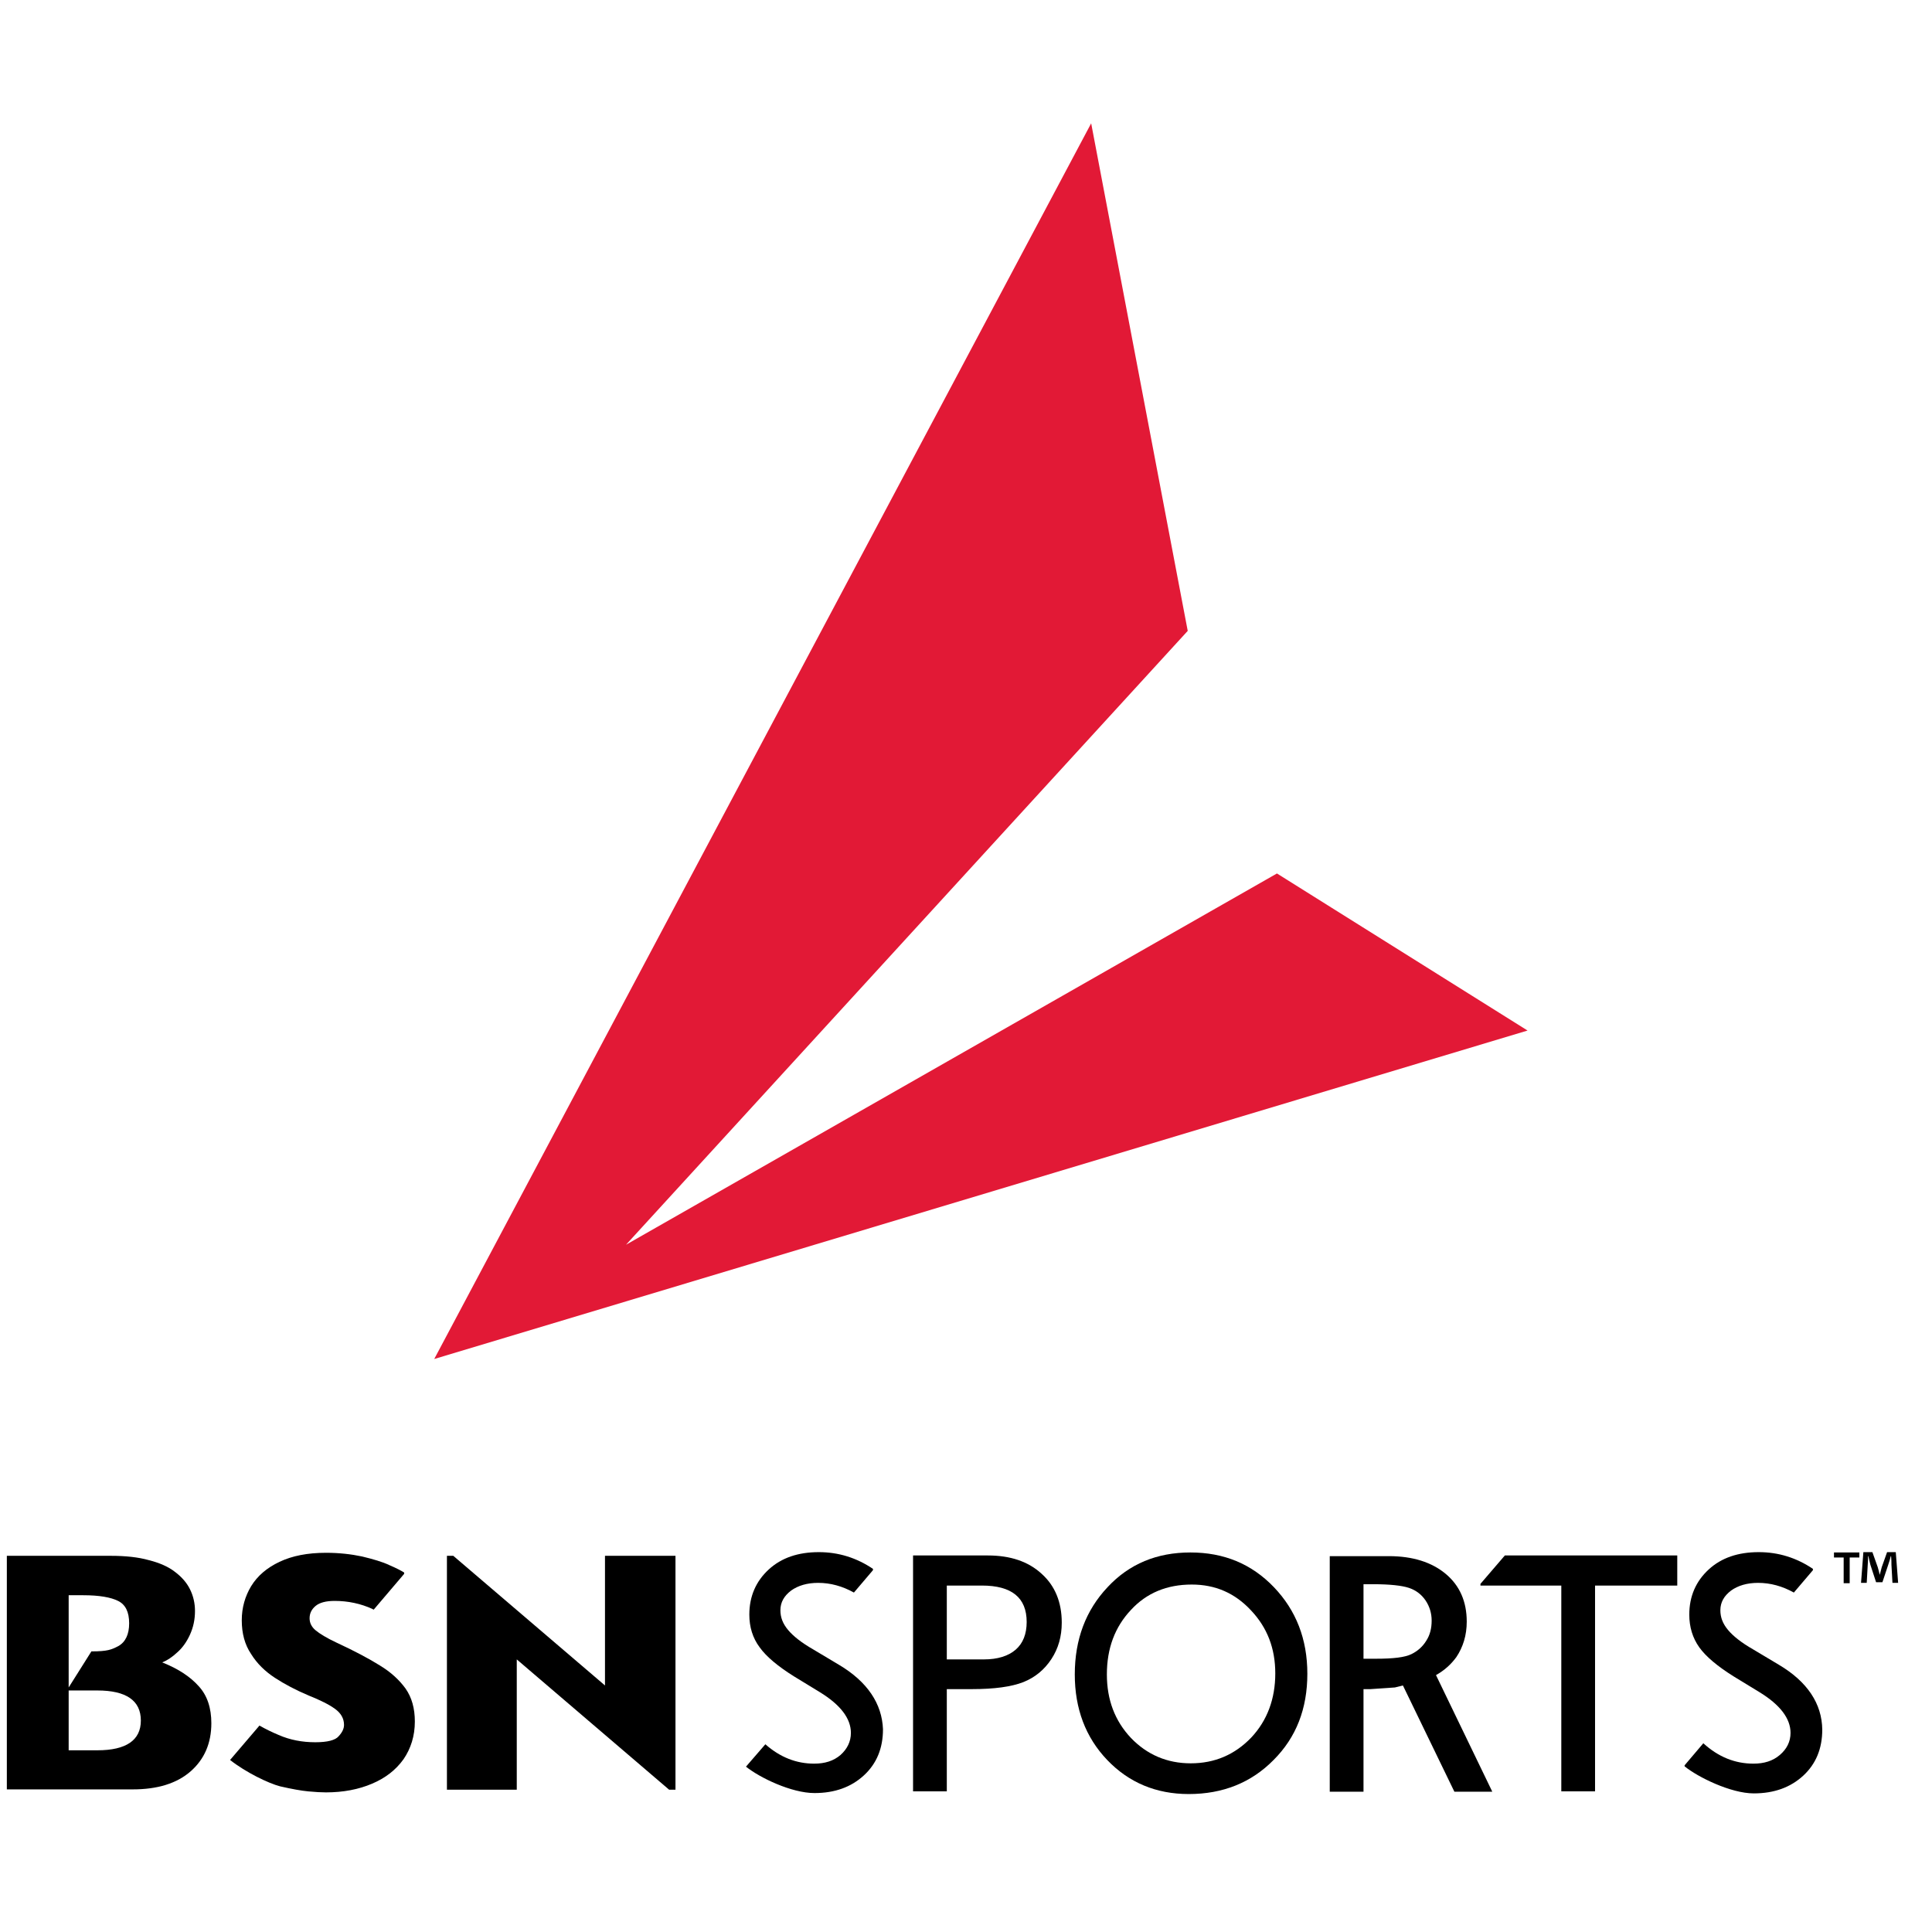 <svg width="94" height="94" viewBox="0 0 94 94" fill="none" xmlns="http://www.w3.org/2000/svg">
<g clip-path="url(#clip0_639_96)">
<path fill-rule="evenodd" clip-rule="evenodd" d="M53.09 6L21.127 66.121L74.322 50.14L62.129 42.498L30.459 60.561L57.788 30.695L53.09 6Z" fill="#E21936"/>
<path fill-rule="evenodd" clip-rule="evenodd" d="M40.815 80.997L39.563 80.249C38.994 79.924 38.588 79.599 38.344 79.306C38.084 78.997 37.97 78.688 37.97 78.347C37.97 77.957 38.149 77.648 38.49 77.388C38.832 77.144 39.271 77.013 39.807 77.013C40.409 77.013 40.994 77.176 41.547 77.485L42.473 76.396V76.331C41.677 75.794 40.799 75.518 39.84 75.518C38.832 75.518 38.019 75.794 37.401 76.363C36.783 76.932 36.458 77.664 36.458 78.558C36.458 79.159 36.621 79.696 36.962 80.151C37.287 80.606 37.856 81.078 38.636 81.566L39.888 82.33C40.896 82.948 41.4 83.614 41.4 84.313C41.4 84.736 41.221 85.094 40.896 85.386C40.555 85.679 40.132 85.809 39.612 85.809C38.75 85.809 37.954 85.5 37.238 84.866L36.295 85.955C36.962 86.492 38.507 87.24 39.628 87.24C40.62 87.24 41.417 86.947 42.034 86.378C42.652 85.809 42.961 85.061 42.961 84.134C42.912 82.899 42.213 81.826 40.815 80.997Z" fill="black"/>
<path fill-rule="evenodd" clip-rule="evenodd" d="M44.424 87.158V75.68H48.066C49.155 75.68 50.033 75.973 50.684 76.575C51.334 77.16 51.659 77.957 51.659 78.948C51.659 79.615 51.496 80.2 51.155 80.72C50.814 81.24 50.358 81.615 49.789 81.842C49.204 82.07 48.375 82.183 47.286 82.183H46.066V87.158H44.424ZM47.773 77.144H46.066V80.737H47.871C48.538 80.737 49.058 80.574 49.415 80.265C49.773 79.956 49.952 79.501 49.952 78.916C49.952 77.729 49.22 77.144 47.773 77.144Z" fill="black"/>
<path fill-rule="evenodd" clip-rule="evenodd" d="M72.599 87.158L69.867 81.501C70.274 81.273 70.599 80.98 70.859 80.623C71.184 80.135 71.363 79.566 71.363 78.899C71.363 77.924 71.022 77.144 70.339 76.575C69.656 76.005 68.729 75.713 67.575 75.713H64.698V87.174H66.34V82.183H66.681L67.868 82.102L68.258 82.005L70.762 87.174H72.599V87.158ZM66.957 80.704H66.34V77.079H66.827C67.624 77.079 68.209 77.144 68.551 77.257C68.892 77.371 69.168 77.582 69.364 77.875C69.558 78.168 69.656 78.493 69.656 78.851C69.656 79.225 69.575 79.55 69.396 79.826C69.217 80.119 68.973 80.33 68.681 80.476C68.356 80.639 67.787 80.704 66.957 80.704Z" fill="black"/>
<path fill-rule="evenodd" clip-rule="evenodd" d="M57.918 75.534C59.544 75.534 60.893 76.087 61.983 77.225C63.056 78.347 63.608 79.745 63.608 81.436C63.608 83.126 63.072 84.525 61.966 85.63C60.877 86.736 59.495 87.288 57.837 87.288C56.26 87.288 54.927 86.736 53.87 85.63C52.813 84.525 52.293 83.126 52.293 81.468C52.293 79.761 52.83 78.347 53.886 77.225C54.943 76.087 56.292 75.534 57.918 75.534ZM57.983 77.095C56.78 77.095 55.788 77.501 55.024 78.331C54.244 79.16 53.854 80.2 53.854 81.468C53.854 82.704 54.244 83.728 55.024 84.557C55.805 85.37 56.78 85.793 57.934 85.793C59.105 85.793 60.08 85.37 60.877 84.541C61.657 83.712 62.048 82.655 62.048 81.419C62.048 80.2 61.657 79.192 60.877 78.363C60.08 77.501 59.121 77.095 57.983 77.095Z" fill="black"/>
<path fill-rule="evenodd" clip-rule="evenodd" d="M73.217 75.68L72.03 77.062V77.144H75.964V87.158H77.606V77.144H81.606V75.68H73.217Z" fill="black"/>
<path fill-rule="evenodd" clip-rule="evenodd" d="M10.283 83.842C10.283 84.817 9.942 85.598 9.275 86.183C8.609 86.768 7.666 87.061 6.463 87.061H0.333V75.697H5.39C6.105 75.697 6.723 75.762 7.243 75.908C7.763 76.038 8.202 76.233 8.511 76.477C8.836 76.721 9.08 76.997 9.243 77.323C9.405 77.648 9.487 78.005 9.487 78.379C9.487 78.802 9.405 79.176 9.243 79.534C9.08 79.891 8.869 80.184 8.625 80.395C8.381 80.623 8.137 80.785 7.893 80.883C8.674 81.192 9.259 81.582 9.665 82.037C10.088 82.493 10.283 83.11 10.283 83.842ZM6.284 78.981C6.284 78.428 6.105 78.07 5.747 77.892C5.39 77.713 4.821 77.615 4.056 77.615H3.341V82.102L4.447 80.347C5.227 80.347 5.422 80.265 5.764 80.086C6.105 79.891 6.284 79.517 6.284 78.981ZM6.853 83.712C6.853 82.736 6.137 82.249 4.739 82.249H3.341V85.159H4.739C6.137 85.159 6.853 84.671 6.853 83.712Z" fill="black"/>
<path fill-rule="evenodd" clip-rule="evenodd" d="M18.477 81.029C17.957 80.704 17.258 80.33 16.38 79.924C15.892 79.696 15.551 79.485 15.356 79.322C15.161 79.159 15.063 78.964 15.063 78.737C15.063 78.493 15.161 78.298 15.356 78.135C15.551 77.973 15.86 77.891 16.282 77.891C16.933 77.891 17.55 78.022 18.119 78.282C18.136 78.298 18.168 78.314 18.184 78.314L19.664 76.575V76.51C19.534 76.428 19.29 76.298 18.948 76.152C18.607 75.989 18.152 75.859 17.615 75.729C17.079 75.615 16.494 75.55 15.86 75.55C14.965 75.55 14.217 75.697 13.6 75.989C12.982 76.282 12.527 76.672 12.218 77.176C11.925 77.664 11.763 78.217 11.763 78.834C11.763 79.468 11.909 80.021 12.218 80.476C12.511 80.948 12.901 81.322 13.372 81.631C13.844 81.94 14.396 82.232 15.014 82.492C15.583 82.72 16.006 82.931 16.299 83.143C16.591 83.354 16.738 83.614 16.738 83.923C16.738 84.102 16.656 84.281 16.477 84.476C16.315 84.671 15.925 84.768 15.339 84.768C14.705 84.768 14.104 84.655 13.551 84.411C13.242 84.281 12.933 84.134 12.624 83.956L11.194 85.63C11.958 86.232 13.063 86.768 13.632 86.914C14.201 87.044 14.656 87.126 14.998 87.158C15.339 87.191 15.632 87.207 15.86 87.207C16.705 87.207 17.453 87.061 18.103 86.784C18.753 86.508 19.257 86.118 19.631 85.597C19.989 85.077 20.184 84.46 20.184 83.76C20.184 83.126 20.038 82.59 19.729 82.151C19.42 81.728 19.014 81.354 18.477 81.029Z" fill="black"/>
<path fill-rule="evenodd" clip-rule="evenodd" d="M32.865 87.077H32.556L25.143 80.737V87.077H21.745V75.697H22.054L29.435 82.005V75.697H32.865V87.077Z" fill="black"/>
<path fill-rule="evenodd" clip-rule="evenodd" d="M86.548 80.997L85.296 80.249C84.727 79.924 84.32 79.599 84.077 79.306C83.817 78.997 83.703 78.688 83.703 78.347C83.703 77.957 83.882 77.648 84.223 77.388C84.564 77.144 85.003 77.013 85.54 77.013C86.141 77.013 86.727 77.176 87.279 77.485L88.206 76.396V76.331C87.409 75.794 86.531 75.518 85.572 75.518C84.564 75.518 83.751 75.794 83.134 76.363C82.516 76.932 82.191 77.664 82.191 78.558C82.191 79.159 82.353 79.696 82.678 80.151C83.004 80.606 83.573 81.078 84.353 81.566L85.605 82.33C86.613 82.948 87.117 83.614 87.117 84.313C87.117 84.736 86.938 85.094 86.597 85.386C86.255 85.679 85.832 85.809 85.312 85.809C84.418 85.809 83.605 85.484 82.874 84.817L81.963 85.89V85.939C82.597 86.459 84.207 87.256 85.329 87.256C86.32 87.256 87.117 86.963 87.735 86.394C88.352 85.825 88.661 85.077 88.661 84.151C88.645 82.899 87.946 81.826 86.548 80.997Z" fill="black"/>
<path fill-rule="evenodd" clip-rule="evenodd" d="M92.076 77.013L92.027 76.136C92.027 76.022 92.027 75.876 92.01 75.713H91.994C91.962 75.843 91.913 76.022 91.864 76.152L91.588 76.981H91.279L91.003 76.136C90.97 76.022 90.938 75.843 90.905 75.713H90.889C90.889 75.843 90.889 75.989 90.873 76.136L90.824 77.013H90.547L90.661 75.518H91.1L91.36 76.249C91.393 76.363 91.425 76.477 91.458 76.623C91.49 76.493 91.523 76.363 91.555 76.249L91.815 75.518H92.238L92.352 77.013H92.076ZM90.466 75.534V75.778H89.995V77.03H89.702V75.778H89.231V75.534H90.466Z" fill="black"/>
</g>
<defs>
<clipPath id="clip0_639_96">
<rect width="93" height="94" fill="white" transform="translate(0.286)"/>
</clipPath>
</defs>
</svg>
